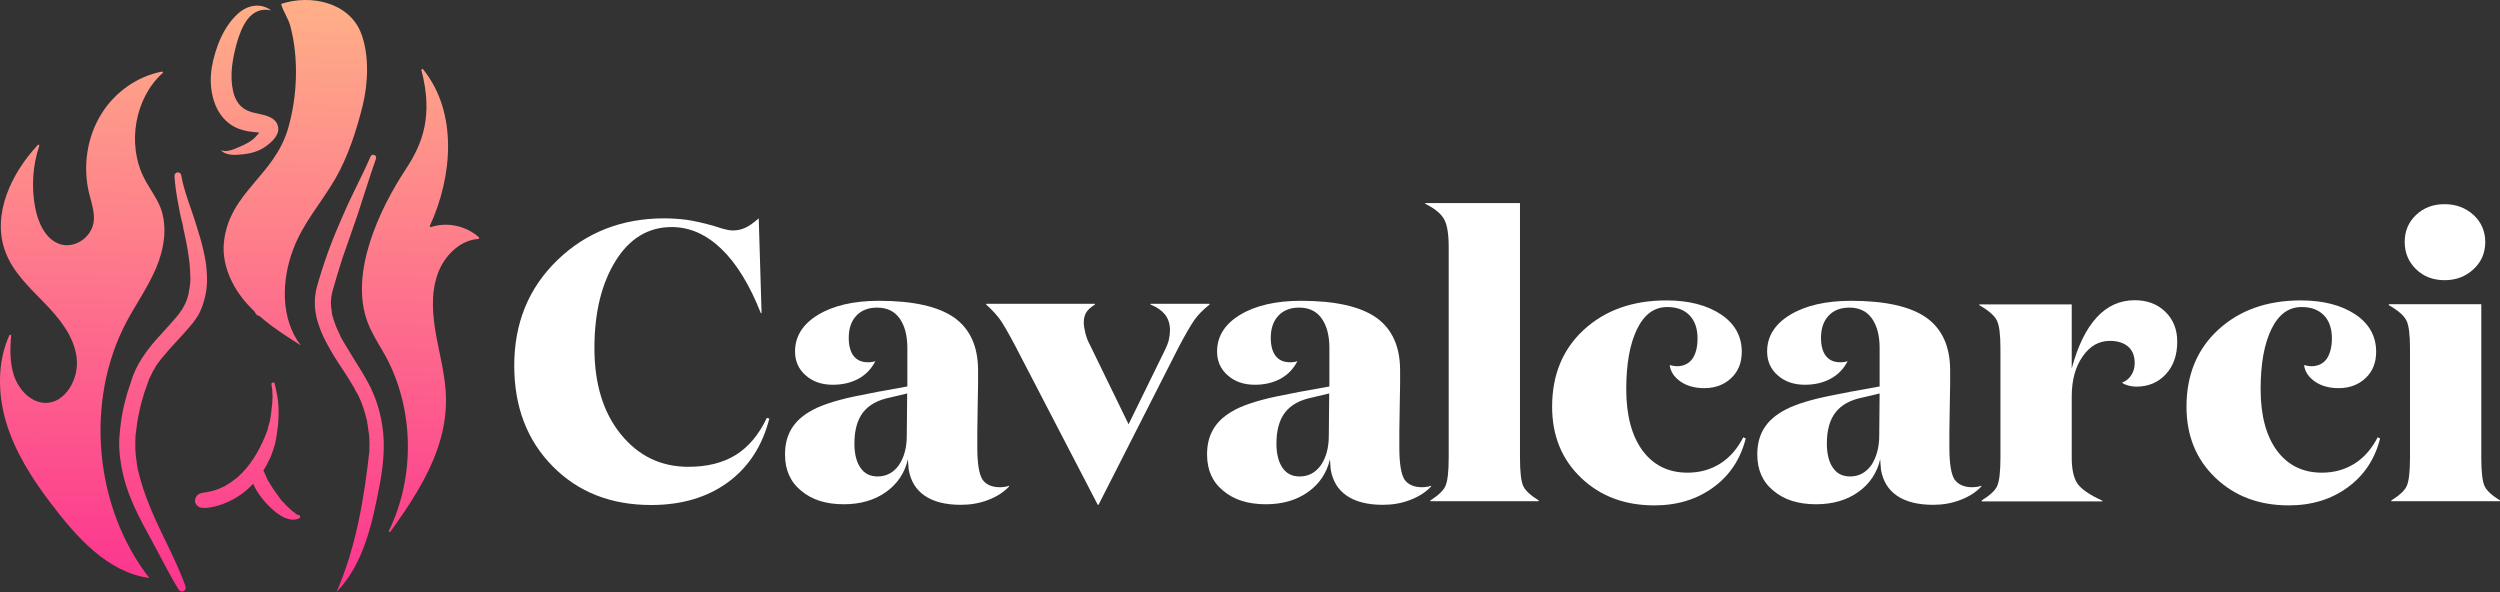 <svg xmlns="http://www.w3.org/2000/svg" xmlns:xlink="http://www.w3.org/1999/xlink" version="1.1" id="Layer_1" x="0px" y="0px" style="enable-background:new 0 0 2000 632.5;" xml:space="preserve" viewBox="347.33 145.32 1322.17 313.08">
<rect x="347.33" y="145.32" width="1322.17" height="313.08" fill="#333333" stroke="none"/>
<style type="text/css">
	.st0{fill:#F4303C;}
	.st1{fill:#FFFFFF;}
	.st2{fill:#FBB347;}
	.st3{fill:#9E0150;}
	.st4{fill:url(#SVGID_1_);}
	.st5{fill:url(#SVGID_00000073691765722943233650000011463165414189670575_);}
	.st6{fill:url(#SVGID_00000147923185667687509980000015817100290450348170_);}
	.st7{fill:url(#SVGID_00000146493637339360284620000017446700731746435493_);}
	.st8{fill:url(#SVGID_00000152962558923284683900000008454328563808665016_);}
	.st9{fill:url(#SVGID_00000006695308456203770580000009194906285383077767_);}
	.st10{fill:url(#SVGID_00000157300684169388650000000000674149198210375840_);}
	.st11{fill:url(#SVGID_00000176025420907327140810000013219152015828026772_);}
	.st12{fill:url(#SVGID_00000006677407139186707320000010348310546176419235_);}
	.st13{fill:url(#SVGID_00000182511116483334435180000002400885274461648042_);}
	.st14{fill:url(#SVGID_00000168112445552383555710000002358567249823324583_);}
	.st15{fill:url(#SVGID_00000052786106868399384930000002534524778426495928_);}
	.st16{fill:url(#SVGID_00000023989953983668184700000007608309669332720317_);}
	.st17{fill:url(#SVGID_00000166661591304306102140000006796889164508627855_);}
	.st18{fill:url(#SVGID_00000163052017765946828070000013002894359269386915_);}
	.st19{fill:url(#SVGID_00000101073682643403571040000014640535896399784320_);}
	.st20{fill:url(#SVGID_00000011726340481995049960000001021023082565260694_);}
	.st21{fill:url(#SVGID_00000111898172132777530460000005624537040693835191_);}
	.st22{fill:url(#SVGID_00000046339277901924125030000010913878432205106333_);}
	.st23{fill:url(#SVGID_00000094576324175484888160000000228958290256866727_);}
	.st24{fill:url(#SVGID_00000162352025308099615910000010257023490090042815_);}
	.st25{fill:url(#SVGID_00000115476548936811936670000002621051831976144038_);}
	.st26{fill:url(#SVGID_00000030482578099120452080000001121627469259572137_);}
	.st27{fill:url(#SVGID_00000082360390399691563740000000982821403122623667_);}
</style>
<g>
	<g>
		<g>
			<path class="st1" d="M734.9,267.2c2.2,0,4.3-0.4,6.3-1.3c2-0.8,4.4-2.5,7.4-5.1l1.5,50.1h-0.4c-5.9-14.9-12.8-26.2-20.8-33.9     c-8-7.7-16.8-11.6-26.3-11.6c-12.4,0-22.3,6-29.7,17.9c-7.4,11.9-11.2,27.3-11.2,46.1c0,18.8,4.6,34,13.9,45.5     c9.3,11.5,21.2,17.3,35.8,17.3c10,0,18.3-2.1,25.1-6.3c6.7-4.2,12.2-10.7,16.4-19.6l1.3,0.4c-3.7,14.5-11,25.7-21.9,33.7     c-11,8-24.5,12-40.6,12c-21.2,0-38.6-6.8-52.1-20.5c-13.5-13.7-20.3-31.4-20.3-53.2c0-22.5,7.6-41.1,22.8-55.8     c15.2-14.7,34.1-22.1,56.5-22.1c4.1,0,8.1,0.3,12.1,0.8c4,0.6,8.9,1.7,14.8,3.4c2.9,1,5,1.6,6.2,1.8     C732.8,267.1,733.9,267.2,734.9,267.2z"/>
			<path class="st1" d="M876.2,403c0.8,0,1.7-0.1,2.5-0.2c0.8-0.1,1.6-0.3,2.3-0.6v0.4c-2.7,2.9-6.3,5.3-11,7.1     c-4.6,1.8-9.5,2.6-14.5,2.6c-8,0-14.4-1.6-19.1-4.8c-4.7-3.2-7.5-7.9-8.5-13.9c0-0.3-0.1-1.2-0.2-2.6c-0.1-1.5-0.2-2.4-0.2-2.8     c-1.7,7.3-5.6,13.1-11.7,17.4c-6.1,4.3-13.5,6.4-22.2,6.4c-9.3,0-16.8-2.3-22.5-7.1c-5.8-4.7-8.6-11.1-8.6-19.3     c0-5.8,1.4-10.7,4.2-14.7c2.8-4.1,7.2-7.4,13.1-10.1c3.2-1.4,7-2.7,11.4-3.9c4.3-1.2,11-2.6,20-4.3l16-2.9v-20.4     c0-6.6-1.4-11.8-4.1-15.6c-2.7-3.8-6.7-5.7-11.9-5.7c-4.6,0-8.3,1.4-11,4.3c-2.7,2.9-4,6.8-4,11.7c0,4.2,0.9,7.4,2.6,9.6     c1.8,2.2,4.2,3.3,7.5,3.3c0.6,0,1.2,0,1.9-0.1c0.7-0.1,1.4-0.2,2.1-0.5c-2.1,4.1-5.1,7.2-8.9,9.3c-3.9,2.1-8.4,3.2-13.6,3.2     c-5.8,0-10.5-1.6-14.3-4.9c-3.8-3.3-5.7-7.5-5.7-12.7c0-8,4.1-14.5,12.2-19.4c8.1-4.9,18.9-7.4,32.2-7.4c18.1,0,31.4,3,39.8,8.9     c8.4,6,12.6,15.3,12.6,27.9c0,2.1,0,4.5,0,7.1c0,2.6-0.1,6.5-0.2,11.7c-0.1,5.8-0.2,10.2-0.2,13.3c0,3.1,0,6,0,8.8     c0,8.3,0.9,13.9,2.7,16.8C868.8,401.6,871.8,403,876.2,403z M826.9,375.7l0.2-22.3l-8.8,2.1c-6.6,1.3-11.4,3.9-14.5,7.9     c-3.1,4-4.6,9.5-4.6,16.5c0,5.5,1.1,9.8,3.2,12.8c2.1,3.1,5.1,4.6,9.1,4.6c4.6,0,8.4-2,11.3-6.1     C825.5,387.2,826.9,382,826.9,375.7z"/>
			<path class="st1" d="M923.6,327.4l20.6,42.3l19.4-39.6c0.8-1.7,1.5-3.4,1.9-5.1c0.4-1.7,0.6-3.4,0.6-5.1c0-3.2-0.9-6-2.6-8.2     c-1.8-2.2-4.3-4-7.7-5.3v-0.4H987v0.4c-3.4,2.7-6.1,5.4-8.1,8.3c-2,2.9-4.8,7.7-8.3,14.4l-42.3,83.2h-0.4l-43.4-83.6     c-3.9-7.4-6.8-12.4-8.5-14.7c-1.8-2.4-4.1-4.9-7.1-7.6v-0.4h57.5v0.4c-2.1,1.3-3.6,2.6-4.5,4c-0.9,1.4-1.4,3.2-1.4,5.5     c0,1.5,0.3,3.3,0.8,5.4C921.8,323.5,922.6,325.5,923.6,327.4z"/>
			<path class="st1" d="M1099.4,403c0.8,0,1.7-0.1,2.5-0.2c0.8-0.1,1.6-0.3,2.3-0.6v0.4c-2.7,2.9-6.3,5.3-11,7.1     c-4.6,1.8-9.5,2.6-14.5,2.6c-8,0-14.4-1.6-19.1-4.8c-4.7-3.2-7.5-7.9-8.5-13.9c0-0.3-0.1-1.2-0.2-2.6c-0.1-1.5-0.2-2.4-0.2-2.8     c-1.7,7.3-5.6,13.1-11.7,17.4c-6.1,4.3-13.5,6.4-22.2,6.4c-9.3,0-16.8-2.3-22.5-7.1c-5.8-4.7-8.6-11.1-8.6-19.3     c0-5.8,1.4-10.7,4.2-14.7c2.8-4.1,7.2-7.4,13.1-10.1c3.2-1.4,7-2.7,11.4-3.9c4.3-1.2,11-2.6,20-4.3l16-2.9v-20.4     c0-6.6-1.4-11.8-4.1-15.6c-2.7-3.8-6.7-5.7-11.9-5.7c-4.6,0-8.3,1.4-11,4.3c-2.7,2.9-4,6.8-4,11.7c0,4.2,0.9,7.4,2.6,9.6     c1.8,2.2,4.2,3.3,7.5,3.3c0.6,0,1.2,0,1.9-0.1c0.7-0.1,1.4-0.2,2.1-0.5c-2.1,4.1-5.1,7.2-8.9,9.3c-3.9,2.1-8.4,3.2-13.6,3.2     c-5.8,0-10.5-1.6-14.3-4.9c-3.8-3.3-5.7-7.5-5.7-12.7c0-8,4.1-14.5,12.2-19.4c8.1-4.9,18.9-7.4,32.2-7.4c18.1,0,31.4,3,39.8,8.9     c8.4,6,12.6,15.3,12.6,27.9c0,2.1,0,4.5,0,7.1c0,2.6-0.1,6.5-0.2,11.7c-0.1,5.8-0.2,10.2-0.2,13.3c0,3.1,0,6,0,8.8     c0,8.3,0.9,13.9,2.7,16.8C1092,401.6,1095.1,403,1099.4,403z M1050.1,375.7l0.2-22.3l-8.8,2.1c-6.6,1.3-11.4,3.9-14.5,7.9     c-3.1,4-4.6,9.5-4.6,16.5c0,5.5,1.1,9.8,3.2,12.8c2.1,3.1,5.1,4.6,9.1,4.6c4.6,0,8.4-2,11.3-6.1     C1048.7,387.2,1050.1,382,1050.1,375.7z"/>
			<path class="st1" d="M1101.1,252.7h50.1v134.8c0,7.4,0.6,12.4,1.7,14.8c1.1,2.5,3.9,5,8.2,7.7v0.4h-57.3V410     c4.2-2.7,6.9-5.2,8-7.7c1.1-2.5,1.7-7.4,1.7-14.8V276c0-6.9-0.8-11.8-2.4-14.7c-1.6-2.9-4.9-5.7-10-8.2V252.7z"/>
			<path class="st1" d="M1245.1,324.3c0-5.2-1.4-9.3-4.2-12.2c-2.8-2.9-6.7-4.4-11.8-4.4c-6.9,0-12.2,3.9-16,11.7     c-3.8,7.8-5.7,18.4-5.7,31.7c0,13.9,2.9,24.7,8.6,32.5c5.8,7.8,13.7,11.7,23.8,11.7c6.5,0,12.2-1.6,17.3-4.8     c5.1-3.2,9.1-7.9,12.2-13.9l1.3,0.6c-2.8,11-8.5,19.6-17.2,25.9c-8.6,6.3-19,9.5-31.1,9.5c-15.6,0-28.5-4.8-38.7-14.5     c-10.2-9.7-15.4-22.2-15.4-37.7c0-16.8,5.6-30.4,16.8-40.7c11.2-10.3,25.8-15.5,43.6-15.5c11.9,0,21.5,2.5,28.9,7.4     c7.3,4.9,11,11.5,11,19.8c0,5.8-1.9,10.4-5.6,13.9c-3.7,3.5-8.5,5.3-14.2,5.3c-5.1,0-9.3-1.2-12.6-3.5s-5.3-5.2-5.7-8.7     c0.6,0.1,1.2,0.3,1.9,0.4c0.7,0.1,1.3,0.2,1.9,0.2c3.5,0,6.2-1.3,8.1-3.8C1244.2,332.5,1245.1,328.9,1245.1,324.3z"/>
			<path class="st1" d="M1390.4,403c0.8,0,1.7-0.1,2.5-0.2c0.8-0.1,1.6-0.3,2.3-0.6v0.4c-2.7,2.9-6.3,5.3-11,7.1     c-4.6,1.8-9.5,2.6-14.5,2.6c-8,0-14.4-1.6-19.1-4.8c-4.7-3.2-7.5-7.9-8.5-13.9c0-0.3-0.1-1.2-0.2-2.6c-0.1-1.5-0.2-2.4-0.2-2.8     c-1.7,7.3-5.6,13.1-11.7,17.4c-6.1,4.3-13.5,6.4-22.2,6.4c-9.3,0-16.8-2.3-22.5-7.1c-5.8-4.7-8.6-11.1-8.6-19.3     c0-5.8,1.4-10.7,4.2-14.7c2.8-4.1,7.2-7.4,13.1-10.1c3.2-1.4,7-2.7,11.4-3.9c4.3-1.2,11-2.6,20-4.3l16-2.9v-20.4     c0-6.6-1.4-11.8-4.1-15.6c-2.7-3.8-6.7-5.7-11.9-5.7c-4.6,0-8.3,1.4-11,4.3c-2.7,2.9-4,6.8-4,11.7c0,4.2,0.9,7.4,2.6,9.6     c1.8,2.2,4.2,3.3,7.5,3.3c0.6,0,1.2,0,1.9-0.1c0.7-0.1,1.4-0.2,2.1-0.5c-2.1,4.1-5.1,7.2-9,9.3c-3.9,2.1-8.4,3.2-13.6,3.2     c-5.8,0-10.5-1.6-14.3-4.9c-3.8-3.3-5.7-7.5-5.7-12.7c0-8,4.1-14.5,12.2-19.4c8.1-4.9,18.9-7.4,32.2-7.4c18.1,0,31.4,3,39.8,8.9     c8.4,6,12.6,15.3,12.6,27.9c0,2.1,0,4.5,0,7.1c0,2.6-0.1,6.5-0.2,11.7c-0.1,5.8-0.2,10.2-0.2,13.3c0,3.1,0,6,0,8.8     c0,8.3,0.9,13.9,2.7,16.8C1383,401.6,1386.1,403,1390.4,403z M1341.2,375.7l0.2-22.3l-8.8,2.1c-6.6,1.3-11.4,3.9-14.5,7.9     c-3.1,4-4.6,9.5-4.6,16.5c0,5.5,1.1,9.8,3.2,12.8c2.1,3.1,5.1,4.6,9.1,4.6c4.6,0,8.4-2,11.3-6.1     C1339.7,387.2,1341.2,382,1341.2,375.7z"/>
			<path class="st1" d="M1477.2,349.8c-1.5,0-3-0.2-4.4-0.6c-1.4-0.4-2.5-0.9-3.2-1.5c2.1-0.8,3.8-2.2,4.9-4     c1.2-1.8,1.8-3.9,1.8-6.3c0-3.8-1.1-6.7-3.4-8.7c-2.2-2-5.5-3.1-9.7-3.1c-5.8,0-10.6,2.7-14.4,8.2c-3.9,5.5-5.8,12.6-5.8,21.3     v32.4c0,5.9,1,10.4,2.9,13.4c2,3,6.4,6.1,13.3,9.2v0.4h-63.8V410c4.3-2.7,7.1-5.2,8.2-7.7c1.1-2.5,1.7-7.4,1.7-14.8v-57.9     c0-7.3-0.6-12.2-1.9-14.8c-1.3-2.6-4.4-5.3-9.3-8.1v-0.4h48.9v33.9c3.2-11.9,7.6-20.9,13.2-27c5.5-6,12.2-9.1,20.1-9.1     c6.6,0,12,2,16.2,6.1c4.2,4.1,6.3,9.3,6.3,15.8c0,7.2-2,12.9-6.1,17.3C1488.7,347.6,1483.5,349.8,1477.2,349.8z"/>
			<path class="st1" d="M1580.6,324.3c0-5.2-1.4-9.3-4.2-12.2c-2.8-2.9-6.7-4.4-11.8-4.4c-6.9,0-12.2,3.9-16,11.7     c-3.8,7.8-5.7,18.4-5.7,31.7c0,13.9,2.9,24.7,8.6,32.5c5.8,7.8,13.7,11.7,23.8,11.7c6.5,0,12.2-1.6,17.3-4.8     c5.1-3.2,9.1-7.9,12.2-13.9l1.3,0.6c-2.8,11-8.5,19.6-17.2,25.9c-8.6,6.3-19,9.5-31.1,9.5c-15.6,0-28.5-4.8-38.7-14.5     c-10.2-9.7-15.4-22.2-15.4-37.7c0-16.8,5.6-30.4,16.8-40.7c11.2-10.3,25.8-15.5,43.6-15.5c11.9,0,21.5,2.5,28.9,7.4     c7.3,4.9,11,11.5,11,19.8c0,5.8-1.9,10.4-5.6,13.9c-3.7,3.5-8.5,5.3-14.2,5.3c-5.1,0-9.3-1.2-12.6-3.5s-5.3-5.2-5.7-8.7     c0.6,0.1,1.2,0.3,1.9,0.4c0.7,0.1,1.3,0.2,1.9,0.2c3.5,0,6.2-1.3,8.1-3.8C1579.6,332.5,1580.6,328.9,1580.6,324.3z"/>
			<path class="st1" d="M1610.7,306.2h48.9v81.3c0,7.4,0.6,12.4,1.7,14.8c1.1,2.5,3.9,5,8.2,7.7v0.4H1612V410     c4.3-2.7,7.1-5.2,8.2-7.7c1.1-2.5,1.7-7.4,1.7-14.8v-57.9c0-7.3-0.6-12.2-1.9-14.8c-1.3-2.6-4.4-5.3-9.3-8.1V306.2z      M1640.2,293.5c-6,0-11.1-1.9-15.1-5.8c-4-3.9-6-8.7-6-14.4c0-5.8,2-10.5,6-14.3s9-5.7,15.1-5.7c6,0,11.1,1.9,15.3,5.7     c4.1,3.8,6.2,8.6,6.2,14.3c0,5.8-2.1,10.6-6.2,14.4C1651.3,291.6,1646.2,293.5,1640.2,293.5z"/>
		</g>
	</g>
	<g>
		<linearGradient id="SVGID_1_" gradientUnits="userSpaceOnUse" x1="535.765" y1="109.37" x2="530.039" y2="484.429">
			<stop offset="0" style="stop-color:#FFFFFF"/>
			<stop offset="0" style="stop-color:#FFBE87"/>
			<stop offset="1" style="stop-color:#FC2A90"/>
		</linearGradient>
		<path class="st4" d="M543.3,228.1c-2.6,6.1-5.6,12-8.5,18c-3,6.1-5.8,12.3-8.4,18.5c-2.7,6.3-5.2,12.6-7.3,19    c-1.2,3.4-2.3,6.9-3.3,10.4c-0.8,2.6-1.5,5.2-1.8,8c-1.1,10.3,3.1,19.9,8.2,28.6c2.4,4.3,5.3,8.4,8,12.6c1.3,2.1,2.6,4.1,3.8,6.2    c0.6,1,1.2,2,1.6,3c0.3,0.2,0.4,0.5,0.4,0.7c0,0,0,0,0,0.1c0,0.1,0.2,0,0.2,0c0.3,0.6,0.6,1.2,0.9,1.8c1.8,3.8,3.1,7.9,4.1,12    l0,0.1c0.2,0.2,0.2,0.3,0.2,0.5c0,0.6,0.2,1,0.2,1.6c0.2,1.1,0.4,2.2,0.5,3.3c0.4,2,0.6,4,0.6,6c0.1,1,0,1.9,0,2.8    c0,0.6-0.1,1.1,0,1.6c0,0.3,0,0.5,0,0.6c0,0.1,0,0.1,0,0.2c0,0,0,0,0,0.1c-2.8,25.2-7.1,51.1-17.4,74.6    c14.4-14.8,18.9-36.3,22.8-56.5c1.9-10,3-20.7,1.5-30.8c-0.8-5.7-2.3-11.6-4.6-17c-1.8-4.6-4.4-9-7-13.3    c-2.6-4.2-5.3-8.4-7.8-12.7c-0.6-1-1.2-2-1.8-3c-0.3-0.5-0.4-0.9-0.7-1.3c0-0.2-0.2-0.3-0.2-0.3c-0.1-0.3-0.3-0.7-0.4-1.1    c-1-2.1-2.1-4.2-2.8-6.5c-0.4-1-0.7-2.1-1-3.1c-0.1-0.2-0.1-0.5-0.3-0.8c0,0,0,0,0-0.1c0-0.6-0.2-1.1-0.2-1.8    c-0.2-1-0.3-2.1-0.4-3.2c0-0.6-0.1-1.1-0.1-1.7c0.1-0.3,0.1-0.6,0.1-0.8c0,0,0,0,0-0.1c0-0.1,0-0.1,0-0.1c0.1-2.6,0.8-5.2,1.6-7.7    c0.4-1.5,0.9-3,1.3-4.5c0.2-0.8,0.5-1.6,0.7-2.3c0-0.1,0-0.1,0-0.1c0,0,0.1-0.2,0.1-0.3c0.2-0.5,0.5-1,0.5-1.6    c0.1-0.7,0.4-1.1,0.6-1.8c0.1-0.4,0.2-0.7,0.2-0.9c0.1-0.3,0.2-0.6,0.4-1c0.3-1.2,0.7-2.3,1.1-3.5c0.8-2.4,1.7-4.9,2.6-7.4    c1.7-4.9,3.4-9.8,5.1-14.7c3.2-9.7,6.2-19.5,9.6-29.2C546.8,227.5,544.2,226.2,543.3,228.1z"/>
		
			<linearGradient id="SVGID_00000043441256107404938700000004439319533067713438_" gradientUnits="userSpaceOnUse" x1="482.9" y1="108.563" x2="477.174" y2="483.622">
			<stop offset="0" style="stop-color:#FFFFFF"/>
			<stop offset="0" style="stop-color:#FFBE87"/>
			<stop offset="1" style="stop-color:#FC2A90"/>
		</linearGradient>
		<path style="fill:url(#SVGID_00000043441256107404938700000004439319533067713438_);" d="M505.1,417.7L505.1,417.7    c-0.1,0-0.1,0-0.1-0.1c-0.3,0-0.5-0.2-0.8-0.2c-0.2-0.1,0-0.1-0.3-0.3c-0.1-0.1-1.1-0.8-0.6-0.5c-1.1-0.7-2-1.4-2.8-2.3    c-0.5-0.5-1-0.9-1.5-1.4c-0.1,0-0.4-0.4-0.5-0.5c-0.1-0.2-0.3-0.5-0.6-0.7c-0.2-0.2-0.3-0.5-0.6-0.6c0,0,0-0.1-0.2-0.1    c-0.3-0.4-0.6-0.7-0.8-0.9c-0.6-0.7-1-1.2-1.4-1.9c-1.8-2.4-3.6-4.9-5.1-7.6c-0.3-0.4-0.6-1-0.9-1.4c0-0.1-0.2-0.3-0.2-0.4    c-0.1-0.3-0.2-0.6-0.4-0.9c-0.5-1-0.8-2-1.3-3c-0.2-0.3-0.3-0.5-0.4-0.7c1.5-2.3,2.7-4.8,3.9-7.3c0.9-2.2,1.6-4.5,2.3-6.8    c0.5-2.1,0.8-4.3,1.1-6.4c0.7-4.4,0.9-9,0.7-13.5c-0.2-4.1-1.1-8-2-12c-0.3-1-2-0.6-1.7,0.5c0.8,4.1,0.7,8.5,0.1,12.7    c-0.2,2.2-0.5,4.3-0.9,6.5c-0.3,1-0.6,2.1-0.9,3.1c-0.1,0.4-0.3,1-0.3,1.5c0,0.1,0,0.1-0.1,0.2c0,0,0,0.1,0,0.1    c-0.1,0.3-0.2,0.6-0.4,1c-1.5,4.1-3.4,8-5.6,11.8c-0.2,0.4-0.6,0.9-0.9,1.3c0,0.1,0,0.1,0,0.1c-0.1,0.3-0.2,0.4-0.3,0.6    c-0.7,0.9-1.4,1.9-1.9,2.7c-1.3,1.8-2.7,3.4-4.1,4.9c-0.6,0.6-1.3,1.2-1.8,1.8c0.1-0.1-0.7,0.6-0.8,0.7c-0.5,0.4-0.9,0.8-1.4,1.1    c-1.6,1.3-3.3,2.4-5.2,3.5c-0.1,0.1-0.1,0.1-0.2,0.2c-0.2,0-0.2,0.1-0.4,0.1c-0.3,0.2-0.8,0.4-1.3,0.6c-1,0.5-1.9,0.9-3,1.2    c-1,0.3-1.9,0.7-2.9,0.8c-0.1,0.1-0.1,0.1-0.2,0.1c0.9-0.2,0.7-0.2-0.5,0.1c0,0,0,0-0.2,0c-0.4,0.1-1,0.3-1.5,0.3    c-2,0.3-4.3,0.5-5.3,2.7c-0.4,0.9-0.6,1.8-0.3,2.8c0.5,1.3,1.7,2.4,3.1,2.6c2.7,0.5,5.4-0.2,8-0.8c4.3-1.1,8.5-3.1,12.1-5.5    c2.7-1.7,5.2-4,7.4-6.3c0.6,1.4,1.3,2.7,2,3.8c1.9,3,4,5.7,6.6,8.2c2.3,2.3,5,4.5,7.9,5.9c1.3,0.5,2.7,0.9,4.1,1.1    c0.7,0,1.4-0.1,2-0.2c0.4-0.1,0.7-0.2,0.9-0.2s0.4-0.2,0.4-0.2c0,0,0,0,0.1,0l0,0C506.4,419.4,506.3,417.6,505.1,417.7z"/>
		
			<linearGradient id="SVGID_00000124155509564328160740000006484550169432168839_" gradientUnits="userSpaceOnUse" x1="437.144" y1="107.865" x2="431.418" y2="482.923">
			<stop offset="0" style="stop-color:#FFFFFF"/>
			<stop offset="0" style="stop-color:#FFBE87"/>
			<stop offset="1" style="stop-color:#FC2A90"/>
		</linearGradient>
		<path style="fill:url(#SVGID_00000124155509564328160740000006484550169432168839_);" d="M452.3,311.8c1.3-2.4,2.3-5.1,3-7.7    c1.5-5,1.8-10.5,1.3-15.7c-0.3-5.5-1.7-11-3.1-16.3c-1.6-5.2-3.1-10.4-4.9-15.5c-2.1-6-4.3-12.1-5.4-18.5    c-0.3-2.3-3.6-2.1-3.6,0.3c0.3,5,1.1,9.9,2,14.8c0.5,2.8,1,5.6,1.7,8.3c0.4,1.2,0.6,2.6,0.9,3.8l0,0.1c0,0.1,0,0.2,0,0.3    c0,0.4,0.2,0.6,0.2,1c0.2,0.7,0.4,1.4,0.5,2.2c1.2,5.3,2.1,10.6,2.7,15.9c0.2,2.6,0.4,5.2,0.4,7.7c0,0.3,0.1,0.7,0.1,1    c0,0-0.1,0-0.1,0.1c0,0.6-0.1,1.1-0.1,1.7c-0.2,1.4-0.3,2.6-0.6,3.9c-0.1,1.1-0.4,2.3-0.8,3.5c0,0,0,0,0,0.1    c-0.1,0.2-0.2,0.5-0.3,0.8c-0.2,0.6-0.4,1.2-0.7,1.9c-0.6,1.1-1.1,2.2-1.7,3.2c0,0.1-0.1,0.2-0.2,0.3c0,0.1-0.2,0.4-0.4,0.5    c-0.4,0.6-0.8,1.3-1.2,1.8c-3.6,4.5-7.6,8.7-11.4,12.9c-4,4.5-7.6,9.1-10.4,14.4c-1.5,2.7-2.7,5.7-3.6,8.7    c-1.2,3.4-2.3,6.8-3.1,10.2c-1.8,6.7-2.7,13.5-3.1,20.4c-0.2,6.5,0.7,12.9,2.2,19.2c2.9,11.8,8.7,22.7,14.5,33.2    c3.8,6.9,10.7,20.6,14.9,27.1c1.4,1.8,4.1,0.2,3.5-1.8c-1.8-5.5-7.3-17.6-10-22.9c-2.6-5.4-5.2-10.7-7.6-16.3    c-2.3-5.5-4.5-11.1-6.1-16.8c-0.4-1.3-0.7-2.7-1.1-4.1c0-0.1,0-0.5-0.2-0.6c0-0.3,0-0.6-0.2-0.8c-0.1-0.8-0.3-1.6-0.4-2.4    c-0.5-3-0.9-6.2-1-9.2c0-1.6,0-3.1,0-4.7c0-0.1,0-0.2,0.1-0.3c0,0,0-0.1,0-0.2c0-0.4-0.1-0.8,0-1.1c0.1-1,0.1-1.9,0.3-2.8    c0.4-3.3,0.8-6.5,1.6-9.8c0.6-3.2,1.5-6.4,2.4-9.4c0-0.1,0.2-0.6,0.2-0.7c0.1-0.4,0.3-0.8,0.4-1.2c0.2-0.7,0.5-1.5,0.8-2.2    c0.5-1.6,1.1-3.2,1.7-4.7c0.6-1.3,1.3-2.6,1.9-3.9c0.4-0.6,0.8-1.2,1.1-1.8c0.1-0.2,0.1-0.3,0.3-0.5c-0.1,0.1,0.4-0.7,0.4-0.8    c1.7-2.3,3.4-4.5,5.3-6.6c3.6-4.3,7.7-8.3,11.4-12.7C448.9,316.8,450.7,314.4,452.3,311.8z"/>
		
			<linearGradient id="SVGID_00000096773352334483084260000006769092942017549209_" gradientUnits="userSpaceOnUse" x1="489.865" y1="108.669" x2="484.139" y2="483.728">
			<stop offset="0" style="stop-color:#FFFFFF"/>
			<stop offset="0" style="stop-color:#FFBE87"/>
			<stop offset="1" style="stop-color:#FC2A90"/>
		</linearGradient>
		<path style="fill:url(#SVGID_00000096773352334483084260000006769092942017549209_);" d="M492.2,253c-5.3,8.2-8.3,17.7-10.3,27.3    c-1.1,5.3-1.9,10.6-1.8,16c0.1,2.4,0,4.8,0.3,7.2c0.3,2.4,1.2,4.6,1.8,6.9c1.1,3.5,6.5,2.2,6.2-1.4c0-0.4-0.1-0.9-0.1-1.3    c0-0.3,0-0.6-0.1-0.9c0.1,1,0,0.1,0-0.1c0.1-1.4,0-2.8-0.1-4.1c0-2.3-0.4-4.6-0.4-6.9c0-2.5-0.2-4.9-0.1-7.4c0-1.3,0-2.5,0.1-3.8    c0.1-0.1,0.1-0.2,0.1-0.3c0-0.1,0-0.1,0-0.2c0-0.3,0-0.6,0.1-1c-0.1-0.7,0-1.3,0.1-2c0.6-9,2-18.8,6.4-26.8    C495.1,253.1,493.1,251.7,492.2,253z"/>
	</g>
	
		<linearGradient id="SVGID_00000145042431187486114590000013700564588257744266_" gradientUnits="userSpaceOnUse" x1="393.462" y1="107.198" x2="387.736" y2="482.257">
		<stop offset="0" style="stop-color:#FFFFFF"/>
		<stop offset="0" style="stop-color:#FFBE87"/>
		<stop offset="1" style="stop-color:#FC2A90"/>
	</linearGradient>
	<path style="fill:url(#SVGID_00000145042431187486114590000013700564588257744266_);" d="M426.3,451c-22-3-38.4-21.4-52.3-39.8   c-9.8-12.9-18.8-27-23.5-42.8c-4.4-15-4.6-31.8,1.8-45.8c0.2-0.5,1-0.3,0.9,0.3c-0.6,7.1-0.7,14.3,1.5,21   c2.5,7.5,8.8,14.2,16.3,14.5c10.9,0.4,18.5-13,16.8-24.4c-1.6-11.4-9.4-20.7-17.3-28.8c-7.9-8.1-16.4-16.1-20.4-26.9   c-7.2-19.6,3.3-41.4,17.2-56.3c0.4-0.4,1,0,0.8,0.5c-3.5,10.3-4.2,21.7-2.2,32.5c1.5,8,5.4,16.6,12.7,19.3   c7.8,2.9,17.2-3.2,18.3-11.8c0.6-5.1-1.3-10.2-2.5-15.2c-3.4-14.1-1-29.7,6.6-41.8c7.2-11.6,19-19.8,31.9-22.3   c0.5-0.1,0.8,0.5,0.4,0.8c-14.6,13.1-19,37.6-9.7,55.6c2.7,5.3,6.4,10,8.6,15.5c3.9,10.3,1.9,22.1-2.4,32.2   c-4.3,10-10.6,18.9-15.7,28.5C392.1,357.5,397.2,413.8,426.3,451L426.3,451z"/>
	
		<linearGradient id="SVGID_00000068634900459256461020000013596309835986112702_" gradientUnits="userSpaceOnUse" x1="572.384" y1="109.929" x2="566.658" y2="484.988">
		<stop offset="0" style="stop-color:#FFFFFF"/>
		<stop offset="0" style="stop-color:#FFBE87"/>
		<stop offset="1" style="stop-color:#FC2A90"/>
	</linearGradient>
	<path style="fill:url(#SVGID_00000068634900459256461020000013596309835986112702_);" d="M578.8,382.4c2.9-8.5,4.6-17.4,4.4-26.6   c-0.2-11-3.1-21.7-5.1-32.5s-3-22.2,0.5-32.5c3.3-9.9,11.8-18.5,21.7-19.1c0.4,0,0.6-0.6,0.3-0.9c-6.9-6.1-16.8-8.2-25.3-5.4   c-0.4,0.1-0.8-0.3-0.6-0.7c11.9-25.8,14.9-59.8-3.6-82.7c-0.3-0.4-1-0.1-0.9,0.4c6.3,24.2,0.7,38.9-8.4,52.6   C548,256,531.9,290,541.8,315.9c2.3,6.1,6,11.6,9.2,17.3c15.4,28,16,64.3,2,92.8c-0.3,0.5,0.5,1,0.8,0.5   C563.7,412.8,573.4,398.2,578.8,382.4z"/>
	
		<linearGradient id="SVGID_00000159457845772768461440000001816714956863782544_" gradientUnits="userSpaceOnUse" x1="478.058" y1="108.489" x2="472.331" y2="483.548">
		<stop offset="0" style="stop-color:#FFFFFF"/>
		<stop offset="0" style="stop-color:#FFBE87"/>
		<stop offset="1" style="stop-color:#FC2A90"/>
	</linearGradient>
	<path style="fill:url(#SVGID_00000159457845772768461440000001816714956863782544_);" d="M490.7,150.8   c-11.1-2.4-15.6,8.6-18.2,17.5c-2.3,8.5-3.8,17.2-1.8,25.7c1.1,4.3,3.4,8,7.5,9.8c0.2,0.1,0.8,0.3,1,0.4c1.6,0.7,3.1,0.8,5,1.3   c2.4,0.6,4.9,1,7.3,2.6c2.6,1.6,3.8,5.2,2.5,7.9c-0.5,1.3-1.5,2.6-2.3,3.5c-2.3,2.3-4.5,4-7.4,5.3c-2.7,1.2-5.5,1.8-8.3,2.1   c-3.9,0.4-9,1-11.9-2.2c2.5,1,4.9,0.3,7.2-0.6c2.2-0.9,4.7-1.9,6.8-3.1c3-1.5,5.4-4.1,7.2-6.7c0.3-0.5,0.5-0.8,0.5-1.1   c-0.1,0-0.2,0.4-0.1,0.8c0,0.6,0.4,1.3,0.8,1.7c-3-0.5-7.1-0.5-10.4-1.5c-14.7-3.7-18.9-19.9-16.8-33c1.8-10.6,6.5-22.8,15.1-29.7   C479.2,147.8,485.7,147,490.7,150.8L490.7,150.8z"/>
	
		<linearGradient id="SVGID_00000113340164015694422750000010401798815413793929_" gradientUnits="userSpaceOnUse" x1="505.416" y1="108.907" x2="499.69" y2="483.966">
		<stop offset="0" style="stop-color:#FFFFFF"/>
		<stop offset="0" style="stop-color:#FFBE87"/>
		<stop offset="1" style="stop-color:#FC2A90"/>
	</linearGradient>
	<path style="fill:url(#SVGID_00000113340164015694422750000010401798815413793929_);" d="M538.3,162.9c4.5,11.7,3.6,26.9,0.9,38   c-3.2,13-7.7,27-14.4,38.7c-7.4,12.9-17.2,23.5-22.5,37.8c-6,16-6.8,36.4,4.1,50.6c-10.2-6.5-20.5-13.1-28.5-22.1   c-8-9-13.5-21-12.1-32.9c3-26.1,26.6-34.6,33.9-59.8c4.9-16.8,5.7-37.1,1.2-54c-1.1-4.2-3.8-7.7-4.9-11.8   C511.5,142.2,532,146.5,538.3,162.9z"/>
</g>
</svg>